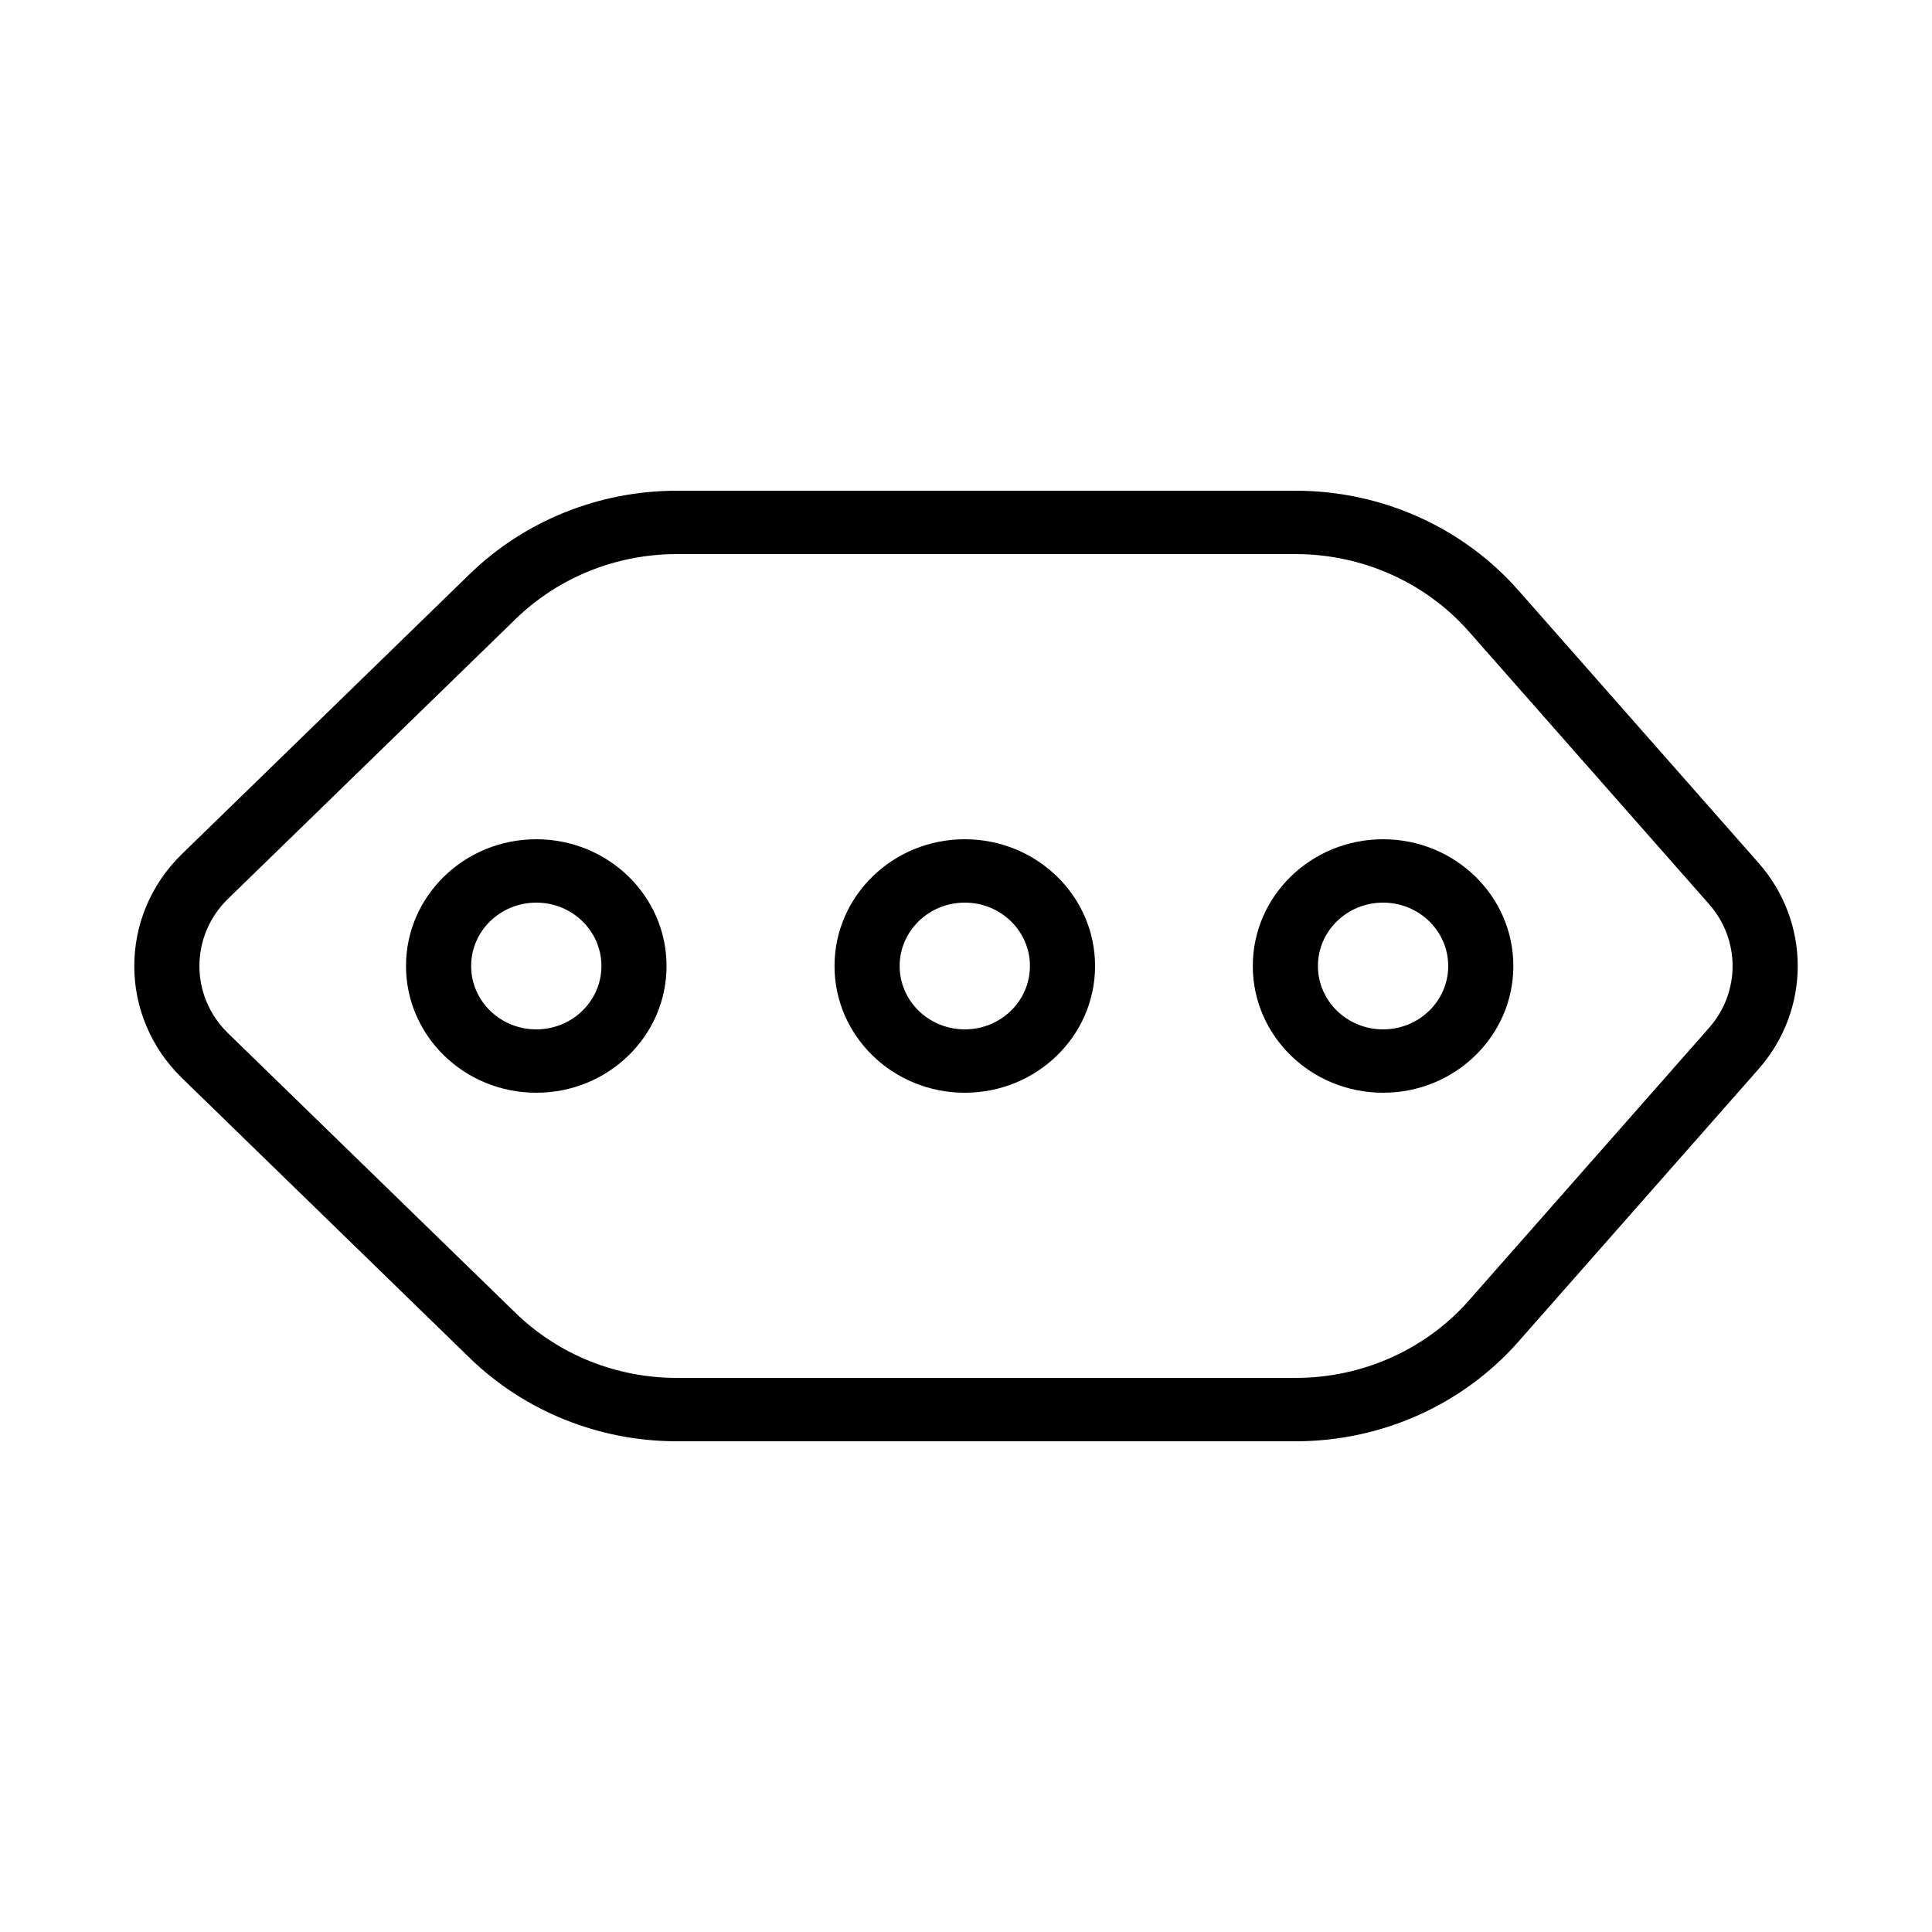 <?xml version="1.0" encoding="UTF-8"?>
<!-- Uploaded to: SVG Repo, www.svgrepo.com, Generator: SVG Repo Mixer Tools -->
<svg fill="#000000" width="800px" height="800px" version="1.1" viewBox="144 144 512 512" xmlns="http://www.w3.org/2000/svg">
 <path d="m487.4 274.05c22.68 0 44.223 9.641 58.98 26.391l63.648 72.238c13.852 15.723 13.852 38.922 0 54.645l-63.648 72.242c-14.758 16.75-36.301 26.387-58.98 26.387h-164.05c-20.602 0-40.359-7.961-54.926-22.133l-76.199-74.129c-16.855-16.398-16.855-42.98 0-59.375l76.199-74.133c14.566-14.172 34.324-22.133 54.926-22.133zm0 16.793h-164.05c-16.023 0-31.391 6.191-42.719 17.215l-76.199 74.133c-10.113 9.836-10.113 25.785 0 35.625l76.199 74.129c11.328 11.023 26.695 17.215 42.719 17.215h164.05c17.637 0 34.395-7.496 45.875-20.523l63.645-72.242c8.312-9.434 8.312-23.352 0-32.785l-63.645-72.238c-11.48-13.031-28.238-20.527-45.875-20.527zm-201.28 75.57c19.066 0 34.523 15.039 34.523 33.59 0 18.547-15.457 33.586-34.523 33.586-19.066 0-34.523-15.039-34.523-33.586 0-18.551 15.457-33.59 34.523-33.59zm113.56 0c19.066 0 34.523 15.039 34.523 33.59 0 18.547-15.457 33.586-34.523 33.586-19.066 0-34.523-15.039-34.523-33.586 0-18.551 15.457-33.59 34.523-33.59zm110.85 0c19.066 0 34.523 15.039 34.523 33.59 0 18.547-15.457 33.586-34.523 33.586s-34.527-15.039-34.527-33.586c0-18.551 15.461-33.59 34.527-33.59zm-224.41 16.793c-9.535 0-17.262 7.519-17.262 16.797 0 9.273 7.727 16.793 17.262 16.793 9.535 0 17.262-7.519 17.262-16.793 0-9.277-7.727-16.797-17.262-16.797zm113.56 0c-9.535 0-17.262 7.519-17.262 16.797 0 9.273 7.727 16.793 17.262 16.793 9.535 0 17.262-7.519 17.262-16.793 0-9.277-7.727-16.797-17.262-16.797zm110.85 0c-9.535 0-17.262 7.519-17.262 16.797 0 9.273 7.727 16.793 17.262 16.793 9.531 0 17.262-7.519 17.262-16.793 0-9.277-7.731-16.797-17.262-16.797z" fill-rule="evenodd"/>
</svg>